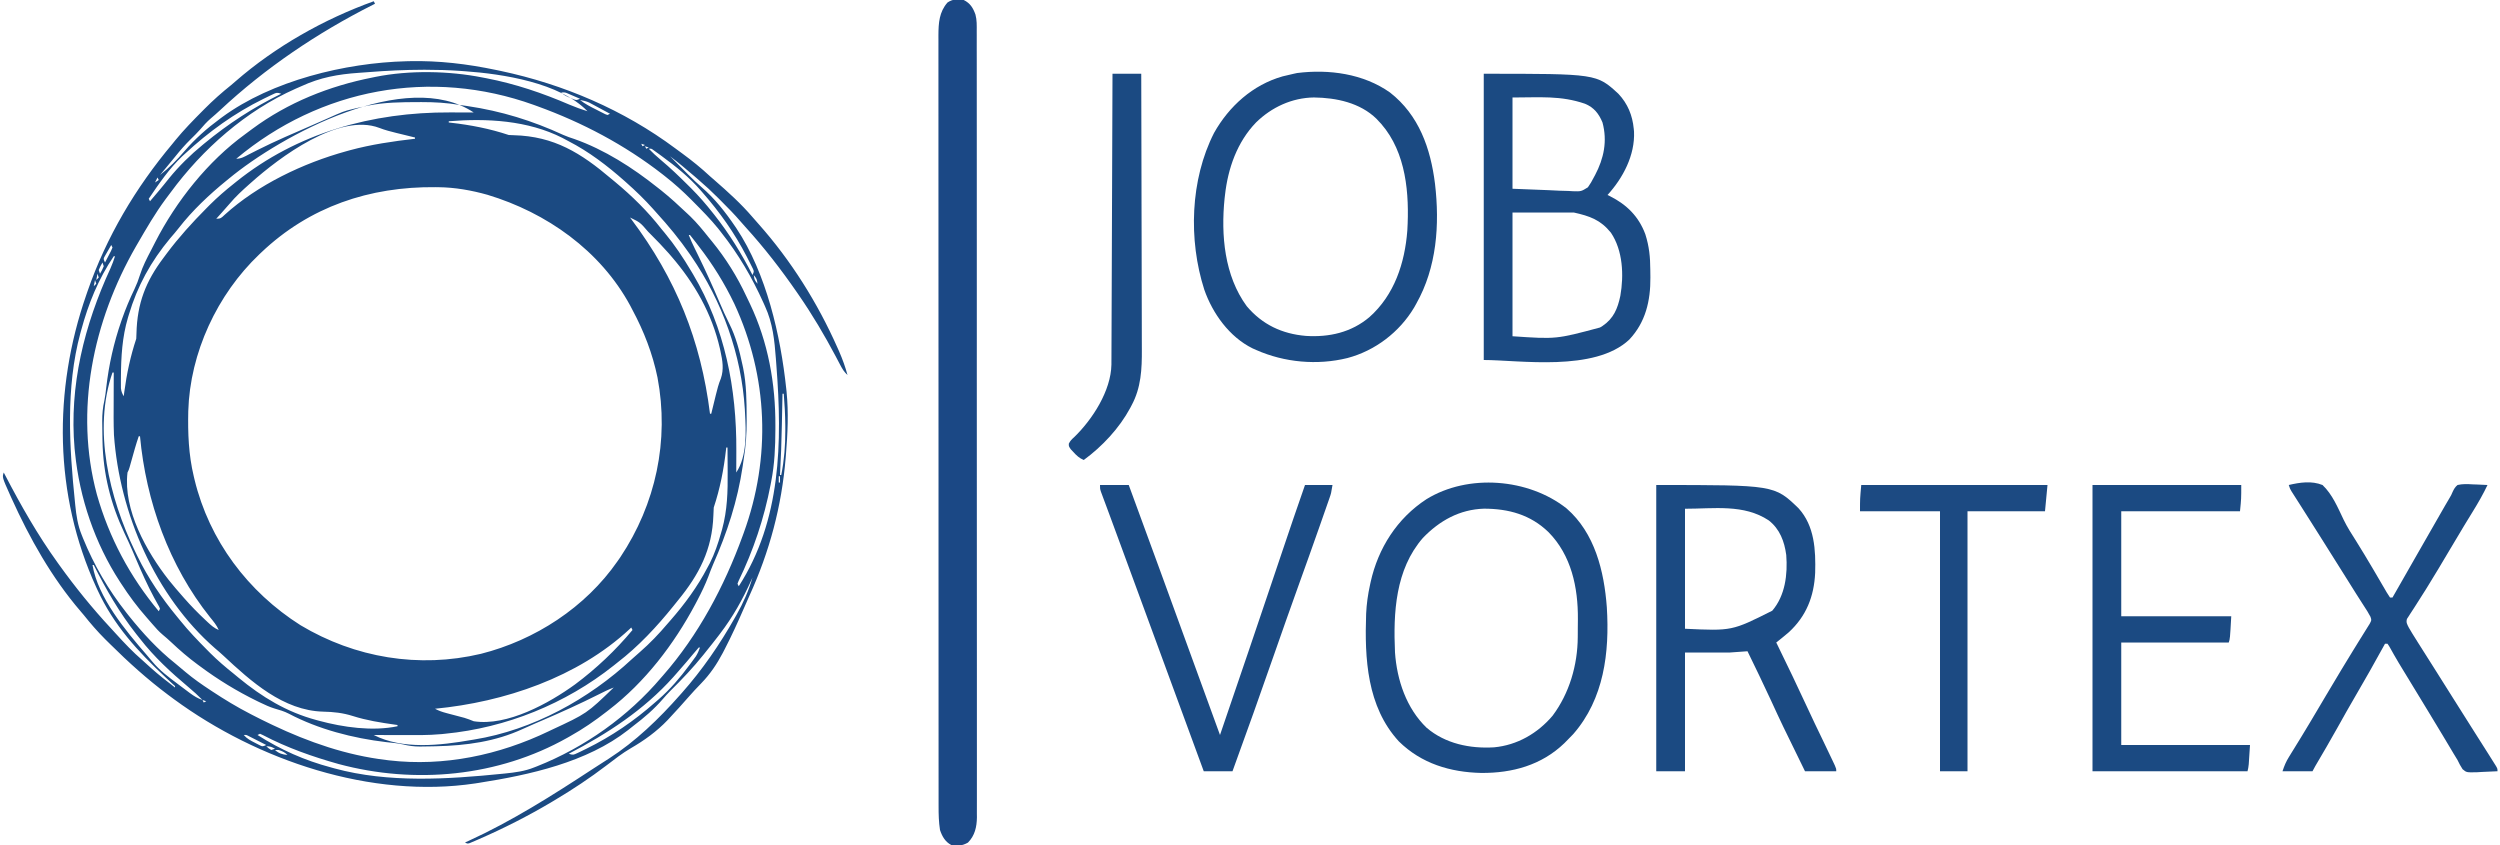 <?xml version="1.0" encoding="UTF-8"?>
<svg version="1.1" xmlns="http://www.w3.org/2000/svg" width="2000" height="676">
<path d="M0 0 C0.33 0.66 0.66 1.32 1 2 C0.374 2.315 -0.253 2.631 -0.898 2.955 C-45.297 25.406 -86.656 53.286 -123.059 87.281 C-125.445 89.503 -127.888 91.641 -130.375 93.75 C-133.583 96.525 -136.291 99.543 -139.027 102.777 C-141.366 105.412 -143.856 107.85 -146.375 110.312 C-150.816 114.681 -154.835 119.271 -158.719 124.141 C-161.289 127.362 -163.919 130.527 -166.562 133.688 C-167.418 134.712 -168.273 135.737 -169.129 136.762 C-169.746 137.5 -170.364 138.239 -171 139 C-163.828 133.459 -157.388 126.884 -151.5 120 C-142.951 110.077 -133.527 101.738 -123 94 C-122.434 93.579 -121.867 93.157 -121.284 92.723 C-81.47 63.466 -22.794 49.239 26 48 C26.77 47.98 27.54 47.959 28.333 47.938 C52.058 47.395 74.798 50.138 98 55 C99.217 55.254 100.433 55.508 101.687 55.77 C151.904 66.444 199.949 86.952 241.25 117.699 C243.179 119.133 245.119 120.551 247.059 121.969 C254.746 127.623 262.015 133.485 269 140 C270.287 141.13 271.578 142.256 272.875 143.375 C283.406 152.566 293.858 161.978 302.953 172.617 C304.549 174.475 306.164 176.308 307.797 178.133 C333.839 207.423 354.974 241.155 370.875 276.938 C371.34 277.98 371.805 279.023 372.284 280.097 C374.989 286.296 377.237 292.469 379 299 C376.258 296.563 374.759 293.962 373.066 290.723 C372.506 289.662 371.946 288.6 371.368 287.507 C370.772 286.37 370.176 285.234 369.562 284.062 C360.592 267.143 350.889 250.759 340 235 C339.542 234.334 339.083 233.669 338.611 232.983 C325.906 214.594 312.332 197.031 297.266 180.512 C296.005 179.114 294.752 177.711 293.527 176.282 C288.624 170.574 283.394 165.245 278.062 159.938 C277.207 159.078 276.352 158.219 275.471 157.334 C270.476 152.347 265.373 147.575 260 143 C258.824 141.98 257.648 140.959 256.473 139.938 C250.111 134.448 243.721 129.05 237 124 C237.664 124.663 238.328 125.325 239.012 126.008 C241.25 128.246 243.48 130.493 245.707 132.742 C247.075 134.12 248.444 135.497 249.812 136.875 C250.486 137.557 251.16 138.239 251.854 138.941 C255.191 142.295 258.566 145.541 262.148 148.633 C272.652 157.699 281.24 168.548 289 180 C289.589 180.869 289.589 180.869 290.19 181.755 C314.15 217.766 325.489 267.408 330 310 C330.08 310.749 330.161 311.498 330.244 312.269 C331.93 329.004 331.135 345.964 329.75 362.688 C329.683 363.509 329.617 364.331 329.548 365.177 C326.362 404.008 316.638 440.317 300.466 475.755 C298.964 479.081 297.502 482.422 296.051 485.77 C291.218 496.887 286.217 507.866 280.625 518.625 C280.149 519.542 279.674 520.46 279.184 521.405 C274.419 530.404 269.156 538.244 262.062 545.562 C260.817 546.872 259.572 548.181 258.328 549.492 C257.745 550.104 257.162 550.716 256.561 551.347 C254.762 553.253 253.023 555.202 251.312 557.188 C246.667 562.573 241.845 567.795 237 573 C236.343 573.713 235.685 574.426 235.008 575.16 C226.417 584.138 216.467 591.337 205.741 597.524 C198.774 601.601 192.489 606.509 186.089 611.409 C172.895 621.46 159.25 630.517 145 639 C144.167 639.499 143.333 639.997 142.475 640.511 C123.623 651.726 103.993 661.698 83.875 670.438 C82.998 670.821 82.122 671.205 81.219 671.6 C80.024 672.106 80.024 672.106 78.805 672.621 C78.114 672.914 77.422 673.207 76.71 673.51 C75 674 75 674 73 673 C74.294 672.416 74.294 672.416 75.613 671.82 C110.352 655.977 143.091 635.214 174.98 614.316 C177.157 612.898 179.343 611.494 181.531 610.094 C182.289 609.608 183.047 609.121 183.828 608.62 C185.257 607.704 186.687 606.79 188.119 605.878 C209.387 592.201 228.339 573.907 245 555 C245.488 554.452 245.975 553.903 246.478 553.338 C262.928 534.792 276.811 514.558 289 493 C289.407 492.285 289.813 491.57 290.232 490.834 C295.697 481.156 299.903 471.693 303 461 C302.71 461.653 302.42 462.305 302.121 462.978 C295.136 478.515 287.344 492.465 277 506 C276.49 506.671 275.98 507.343 275.455 508.034 C272.369 512.078 269.203 516.049 266 520 C265.255 520.938 264.51 521.877 263.742 522.844 C255.54 533.075 246.564 542.524 237.238 551.73 C235.196 553.801 233.271 555.921 231.375 558.125 C224.231 566.39 216.34 573.136 207.665 579.723 C206.246 580.812 204.85 581.932 203.461 583.059 C170.517 608.866 124.751 618.901 84.312 625.25 C83.274 625.413 82.236 625.577 81.167 625.745 C-2.023 638.231 -92.835 607.467 -159.738 558.426 C-160.827 557.619 -161.914 556.81 -163 556 C-163.543 555.596 -164.086 555.191 -164.646 554.775 C-181.054 542.502 -196.183 528.878 -210.723 514.453 C-212.144 513.043 -213.57 511.637 -214.996 510.231 C-221.103 504.132 -226.623 497.745 -232 491 C-232.863 489.973 -233.732 488.949 -234.609 487.934 C-257.713 460.993 -275.238 429.721 -289.812 397.5 C-290.372 396.263 -290.372 396.263 -290.944 395 C-297.277 380.832 -297.277 380.832 -296 377 C-295.599 377.773 -295.198 378.545 -294.785 379.341 C-282.234 403.437 -268.885 426.907 -253 449 C-252.554 449.624 -252.107 450.247 -251.647 450.89 C-238.915 468.623 -225.247 485.498 -210.393 501.494 C-208.957 503.046 -207.532 504.608 -206.109 506.172 C-199.42 513.526 -192.687 520.643 -185.145 527.133 C-182.849 529.132 -180.615 531.189 -178.375 533.25 C-172.19 538.845 -165.601 543.911 -159 549 C-158.883 547.812 -158.883 547.812 -160.291 546.688 C-160.895 546.131 -161.499 545.574 -162.121 545 C-162.801 544.369 -163.481 543.738 -164.181 543.087 C-165.298 542.054 -165.298 542.054 -166.438 541 C-188.989 519.906 -207.971 499.221 -221 471 C-221.323 470.304 -221.646 469.607 -221.979 468.89 C-255.903 394.781 -256.469 311.23 -230 235 C-229.664 234.02 -229.328 233.041 -228.982 232.031 C-213.887 188.492 -190.561 149.221 -161 114 C-160.215 113.029 -159.43 112.059 -158.621 111.059 C-151.863 102.817 -144.45 95.235 -136.938 87.688 C-136.431 87.176 -135.924 86.664 -135.402 86.137 C-128.604 79.284 -121.554 73.028 -114 67 C-112.898 66.065 -111.802 65.124 -110.715 64.172 C-78.733 36.283 -39.832 14.319 0 0 Z M-4.11 56.697 C-6.698 56.899 -9.288 57.086 -11.878 57.26 C-28.601 58.39 -42.761 60.973 -58 68 C-59.489 68.652 -60.978 69.301 -62.469 69.949 C-102.266 87.616 -136.916 118.133 -162.542 153.02 C-163.849 154.795 -165.175 156.553 -166.508 158.309 C-174.901 169.625 -181.935 181.827 -189 194 C-189.631 195.085 -189.631 195.085 -190.274 196.192 C-224.645 256.006 -239.602 327.35 -221.489 394.639 C-211.674 429.192 -195.028 460.434 -172 488 C-171.67 487.34 -171.34 486.68 -171 486 C-171.691 484.221 -171.691 484.221 -172.852 482.266 C-173.5 481.086 -173.5 481.086 -174.162 479.884 C-174.886 478.58 -174.886 478.58 -175.625 477.25 C-181.067 467.177 -185.674 456.841 -190.145 446.316 C-190.692 445.031 -191.238 443.746 -191.785 442.461 C-192.054 441.83 -192.322 441.198 -192.599 440.548 C-194.794 435.416 -197.138 430.364 -199.521 425.318 C-210.521 401.977 -216.526 377.91 -217 352 C-217.02 351.028 -217.041 350.056 -217.062 349.055 C-217.122 345.745 -217.16 342.436 -217.188 339.125 C-217.201 338.078 -217.214 337.032 -217.228 335.953 C-217.233 330.246 -216.772 325.032 -215.519 319.466 C-214.794 316.02 -214.416 312.557 -214.012 309.061 C-211.917 290.927 -207.999 273.246 -202 256 C-201.772 255.343 -201.544 254.687 -201.309 254.01 C-198.456 245.902 -195.199 238.1 -191.463 230.361 C-189.696 226.653 -188.265 222.988 -187.062 219.062 C-184.841 212.022 -181.516 205.638 -178.103 199.116 C-176.997 196.994 -175.913 194.862 -174.832 192.727 C-158.084 159.97 -132.651 127.917 -102.776 106.289 C-100.879 104.912 -99.007 103.503 -97.133 102.094 C-68.683 81.027 -35.572 67.809 -1 61 C0.202 60.75 0.202 60.75 1.429 60.495 C28.406 55.076 60.07 55.654 87 61 C88.044 61.199 89.088 61.397 90.164 61.602 C113.385 66.102 135.026 73.457 156.715 82.801 C161.408 84.803 166.137 86.459 171 88 C148.857 65.101 103.136 58.13 73 56 C71.818 55.914 70.637 55.828 69.419 55.739 C60.11 55.09 50.835 54.806 41.5 54.812 C40.801 54.813 40.101 54.813 39.38 54.813 C24.836 54.839 10.391 55.549 -4.11 56.697 Z M-110 126 C-106.032 126 -103.31 124.291 -99.875 122.5 C-98.404 121.751 -96.933 121.004 -95.461 120.258 C-94.71 119.877 -93.96 119.495 -93.187 119.103 C-78.414 111.654 -63.165 105.186 -47.991 98.609 C-44.573 97.127 -41.163 95.629 -37.763 94.105 C-24.156 88.024 -24.156 88.024 -16.875 86.25 C-16.082 86.054 -15.29 85.859 -14.473 85.657 C-11.988 85.07 -9.499 84.525 -7 84 C-6.226 83.835 -5.453 83.67 -4.656 83.5 C8.634 80.826 21.998 80.715 35.5 80.688 C36.36 80.684 37.219 80.68 38.105 80.676 C48.595 80.653 58.634 81.23 69 83 C71.008 83.291 73.018 83.578 75.027 83.859 C101.987 87.847 126.819 95.509 151.583 106.926 C154.48 108.214 157.418 109.225 160.438 110.188 C184.558 118.682 207.094 133.137 227 149 C227.978 149.767 228.957 150.534 229.965 151.324 C237.305 157.19 244.185 163.539 251 170 C251.754 170.712 252.508 171.423 253.285 172.156 C258.674 177.385 263.329 183.131 268 189 C268.864 190.05 269.728 191.1 270.594 192.148 C281.569 205.586 290.747 220.268 298.064 235.998 C299.017 238.036 300 240.058 300.984 242.082 C315.544 272.687 321.451 305.961 321.312 339.625 C321.31 341.009 321.31 341.009 321.307 342.421 C321.26 356.477 320.704 370.17 318 384 C317.823 384.937 317.646 385.874 317.464 386.84 C312.329 413.549 303.715 439.4 291.805 463.871 C291.539 464.573 291.274 465.276 291 466 C291.33 466.66 291.66 467.32 292 468 C325.958 415.341 326.814 352.61 322.155 292.028 C322.001 290.017 321.854 288.004 321.708 285.992 C320.587 271.182 319.237 257.562 313 244 C312.58 243.062 312.161 242.125 311.729 241.159 C302.578 220.85 291.815 202.457 278 185 C277.21 183.984 276.42 182.968 275.605 181.922 C269.384 174.243 262.46 167.253 255.5 160.25 C255.015 159.76 254.531 159.27 254.031 158.765 C247.371 152.049 240.446 145.838 233 140 C232.311 139.457 231.621 138.913 230.911 138.354 C200.815 114.906 166.822 96.976 131 84 C129.533 83.466 129.533 83.466 128.036 82.922 C45.405 53.231 -42.751 69.744 -110 126 Z M-80.852 74.52 C-81.612 74.877 -82.372 75.234 -83.155 75.603 C-84.378 76.202 -84.378 76.202 -85.625 76.812 C-86.472 77.223 -87.32 77.633 -88.193 78.055 C-111.378 89.458 -132.095 104.426 -151 122 C-151.715 122.65 -152.431 123.299 -153.168 123.969 C-163.598 133.848 -171.979 146.13 -180 158 C-179.67 158.66 -179.34 159.32 -179 160 C-177.353 158.064 -175.707 156.126 -174.062 154.188 C-173.559 153.595 -173.055 153.003 -172.536 152.392 C-169.519 148.832 -166.583 145.223 -163.688 141.562 C-155.812 131.887 -146.653 122.902 -137 115 C-136.25 114.379 -136.25 114.379 -135.484 113.746 C-116.416 98.006 -96.232 84.893 -74 74 C-77.426 72.858 -77.758 73.053 -80.852 74.52 Z M150 73 C152.235 75.235 154.024 76.002 156.938 77.188 C157.813 77.552 158.688 77.917 159.59 78.293 C162.109 79.281 162.109 79.281 165 78 C163.065 77.16 161.127 76.328 159.188 75.5 C158.109 75.036 157.03 74.572 155.918 74.094 C153.051 72.825 153.051 72.825 150 73 Z M165 79 C169.101 82.208 173.485 84.426 178.125 86.75 C178.949 87.174 179.772 87.598 180.621 88.035 C181.409 88.431 182.196 88.827 183.008 89.234 C183.726 89.598 184.444 89.961 185.184 90.335 C185.783 90.554 186.383 90.774 187 91 C187.66 90.67 188.32 90.34 189 90 C185.943 88.344 182.879 86.702 179.812 85.062 C178.948 84.594 178.084 84.125 177.193 83.643 C175.932 82.971 175.932 82.971 174.645 82.285 C173.875 81.871 173.105 81.458 172.312 81.031 C169.878 79.946 167.624 79.424 165 79 Z M-116 142 C-116.541 142.439 -117.082 142.878 -117.639 143.331 C-131.556 154.65 -145.029 167.312 -156.051 181.496 C-158.194 184.249 -160.467 186.862 -162.75 189.5 C-178.338 208.22 -189.089 227.714 -196 251 C-196.217 251.718 -196.433 252.437 -196.657 253.177 C-201.243 268.679 -202.152 284.408 -202.25 300.5 C-202.259 301.581 -202.269 302.662 -202.278 303.775 C-202.274 304.788 -202.27 305.8 -202.266 306.844 C-202.263 307.743 -202.261 308.642 -202.259 309.568 C-201.985 312.14 -201.299 313.784 -200 316 C-199.853 314.823 -199.706 313.646 -199.555 312.434 C-197.635 298.021 -194.604 283.812 -190 270 C-189.899 268.561 -189.845 267.118 -189.824 265.676 C-189.242 241.718 -182.491 224.149 -168 205 C-167.198 203.92 -166.395 202.839 -165.594 201.758 C-155.937 188.852 -145.234 177.05 -133.875 165.625 C-132.969 164.71 -132.063 163.795 -131.13 162.852 C-125.061 156.811 -118.718 151.306 -112 146 C-111.352 145.477 -110.705 144.954 -110.038 144.416 C-61.207 105.189 -0.954 88.644 60.875 88.938 C62.738 88.943 64.602 88.947 66.465 88.951 C70.977 88.962 75.488 88.979 80 89 C26.015 53.01 -73.933 107.13 -116 142 Z M60 96 C60 96.33 60 96.66 60 97 C60.819 97.089 60.819 97.089 61.655 97.18 C77.466 98.965 92.878 101.959 108 107 C109.354 107.101 110.712 107.154 112.07 107.176 C144.316 108.005 165.792 121.427 190 142 C191.059 142.874 192.119 143.748 193.18 144.621 C206.68 155.838 219.22 168.135 230 182 C230.924 183.115 231.851 184.227 232.781 185.336 C240.817 194.992 247.586 205.208 254 216 C254.468 216.779 254.936 217.559 255.418 218.362 C281.027 261.43 290.32 309.991 290.062 359.5 C290.057 361.21 290.053 362.919 290.049 364.629 C290.038 368.753 290.021 372.876 290 377 C298.83 363.754 297.817 344.181 297 329 C296.955 328.146 296.909 327.292 296.862 326.412 C294.177 282.732 278.753 239.988 254 204 C253.599 203.417 253.199 202.833 252.786 202.232 C244.649 190.452 235.659 179.568 226 169 C225.157 168.053 224.314 167.105 223.445 166.129 C216.717 158.599 209.559 151.692 202 145 C201.493 144.548 200.986 144.096 200.463 143.63 C186.764 131.496 172.077 120.294 155.77 111.911 C154.167 111.086 152.58 110.228 150.996 109.367 C123.252 95.255 90.433 93.512 60 96 Z M-98 145 C-98.53 145.468 -99.06 145.937 -99.606 146.419 C-105.139 151.322 -110.502 156.27 -115.266 161.941 C-117.433 164.514 -119.683 167.004 -121.938 169.5 C-122.71 170.356 -123.482 171.212 -124.277 172.094 C-124.846 172.723 -125.414 173.352 -126 174 C-122.345 174 -121.923 173.32 -119.332 170.891 C-92.74 146.766 -56.412 129.481 -22 120 C-21.083 119.746 -20.167 119.492 -19.222 119.231 C-1.987 114.56 15.299 112.042 33 110 C33 109.67 33 109.34 33 109 C32.315 108.834 31.63 108.668 30.924 108.497 C27.781 107.732 24.641 106.96 21.5 106.188 C20.422 105.926 19.345 105.665 18.234 105.396 C13.558 104.242 8.98 103.082 4.488 101.328 C-27.921 88.989 -75.668 125.098 -98 145 Z M214 114 C214.33 114.66 214.66 115.32 215 116 C215.66 115.67 216.32 115.34 217 115 C216.01 114.67 215.02 114.34 214 114 Z M217 116 C217.33 116.66 217.66 117.32 218 118 C218.66 117.67 219.32 117.34 220 117 C219.01 116.67 218.02 116.34 217 116 Z M220 118 C223.085 121.177 226.252 124.102 229.656 126.944 C237.249 133.309 244.359 140.135 251.375 147.125 C252.29 148.03 253.204 148.936 254.146 149.869 C260.188 155.937 265.702 162.275 271 169 C271.534 169.669 272.067 170.338 272.617 171.027 C284.376 185.902 294.386 202.117 303 219 C304.275 216.179 304.275 216.179 303.354 214.077 C302.994 213.357 302.633 212.637 302.262 211.895 C301.859 211.084 301.456 210.273 301.041 209.438 C300.594 208.572 300.148 207.705 299.688 206.812 C299.232 205.918 298.776 205.023 298.307 204.101 C288.715 185.555 276.781 168.649 263 153 C262.55 152.482 262.1 151.963 261.637 151.429 C252.341 140.744 241.781 132.197 230.375 123.875 C229.58 123.294 228.785 122.712 227.967 122.114 C226.85 121.311 226.85 121.311 225.711 120.492 C225.044 120.011 224.376 119.53 223.689 119.035 C222.046 117.826 222.046 117.826 220 118 Z M-173 141 C-173.66 142.32 -174.32 143.64 -175 145 C-174.01 144.34 -173.02 143.68 -172 143 C-172.33 142.34 -172.66 141.68 -173 141 Z M-90 201 C-90.505 201.478 -91.011 201.956 -91.531 202.449 C-125.274 234.579 -147.002 281.172 -148.383 327.91 C-148.778 345.567 -148.129 362.752 -144 380 C-143.791 380.89 -143.582 381.78 -143.367 382.697 C-131.57 431.378 -100.683 472.516 -58.562 499.188 C-14.966 525.281 36.186 533.826 85.77 522.05 C129.069 511.102 169.361 484.921 195 448 C195.731 446.952 196.462 445.904 197.215 444.824 C225.619 402.343 236.561 351.406 227 301 C223.095 282.008 216.149 264.049 207 247 C206.397 245.842 205.793 244.685 205.172 243.492 C181.272 199.407 138.276 169.113 90.994 154.841 C78.236 151.256 65.013 148.903 51.75 148.762 C50.599 148.747 50.599 148.747 49.425 148.732 C-3.335 148.198 -51.364 164.284 -90 201 Z M-181 160 C-181 163 -181 163 -181 163 Z M-184 164 C-183 166 -183 166 -183 166 Z M-186 167 C-185 169 -185 169 -185 169 Z M205 173 C205.36 173.478 205.72 173.956 206.091 174.449 C241.684 221.813 261.681 271.19 269 330 C269.33 330 269.66 330 270 330 C270.166 329.315 270.332 328.63 270.503 327.924 C271.268 324.781 272.04 321.641 272.812 318.5 C273.074 317.422 273.335 316.345 273.604 315.234 C274.742 310.626 275.852 306.161 277.699 301.781 C280.198 294.517 279.043 287.556 277.438 280.188 C277.26 279.373 277.083 278.559 276.901 277.721 C270.516 249.833 256.627 225.528 238 204 C237.33 203.219 236.659 202.438 235.969 201.633 C231.296 196.315 226.366 191.266 221.375 186.25 C220.754 185.624 220.132 184.998 219.492 184.353 C213.097 176.907 213.097 176.907 205 173 Z M252 187 C253.424 190.693 255.047 194.229 256.801 197.777 C257.639 199.485 257.639 199.485 258.494 201.228 C258.79 201.831 259.086 202.435 259.391 203.057 C265.45 215.425 271.121 227.918 276.509 240.592 C279.008 246.461 281.563 252.263 284.441 257.957 C289.734 268.479 292.576 279.509 295 291 C295.179 291.84 295.359 292.68 295.543 293.545 C298.171 306.601 298.279 319.735 298.312 333 C298.318 334.254 298.318 334.254 298.324 335.534 C298.348 345.88 297.736 355.775 296 366 C295.709 368.008 295.423 370.018 295.141 372.027 C291.036 399.781 282.722 425.108 271.392 450.743 C270.067 453.844 268.878 456.965 267.711 460.129 C265.196 466.699 262.214 472.905 258.938 479.125 C258.088 480.743 258.088 480.743 257.221 482.395 C240.211 514.37 216.925 544.872 188 567 C187.117 567.69 187.117 567.69 186.216 568.393 C176.873 575.687 167.349 582.222 157 588 C155.944 588.599 155.944 588.599 154.866 589.21 C99.499 620.393 33.098 626.628 -28 610.25 C-48.725 604.446 -69.445 597.183 -88.527 587.145 C-89.751 586.578 -89.751 586.578 -91 586 C-91.66 586.33 -92.32 586.66 -93 587 C-74.383 598.839 -55.332 607.331 -34 613 C-33.129 613.241 -32.257 613.482 -31.359 613.73 C11.676 625.475 59.089 622.434 103 618 C103.723 617.928 104.447 617.856 105.192 617.782 C113.198 616.963 120.811 615.973 128.312 612.938 C129.098 612.632 129.884 612.327 130.694 612.012 C168.642 596.965 203.547 572.23 230 541 C230.715 540.185 230.715 540.185 231.444 539.354 C259.691 507.16 280.423 468.061 295 428 C295.318 427.135 295.636 426.27 295.964 425.378 C317.957 364.902 315.547 300.449 288.47 242.031 C280.621 225.625 271.135 210.36 260 196 C259.273 195.038 258.546 194.077 257.797 193.086 C255.459 189.994 255.459 189.994 253 187 C252.67 187 252.34 187 252 187 Z M-207 189 C-206 191 -206 191 -206 191 Z M-208 191 C-207 193 -207 193 -207 193 Z M-209 193 C-208 195 -208 195 -208 195 Z M-210 195 C-211.033 196.764 -212.051 198.536 -213.062 200.312 C-213.631 201.299 -214.199 202.285 -214.785 203.301 C-216.372 206.013 -216.372 206.013 -215 209 C-213.97 207.047 -212.951 205.087 -211.938 203.125 C-211.369 202.034 -210.801 200.944 -210.215 199.82 C-209.613 198.424 -209.613 198.424 -209 197 C-209.33 196.34 -209.66 195.68 -210 195 Z M-206 200 C-205 202 -205 202 -205 202 Z M-207 202 C-206 204 -206 204 -206 204 Z M-208 204 C-220.295 222.194 -228.296 241.92 -234 263 C-234.366 264.324 -234.366 264.324 -234.739 265.674 C-246.483 309.05 -243.575 356.745 -239 401 C-238.93 401.709 -238.86 402.418 -238.788 403.148 C-237.949 411.516 -236.785 419.311 -233.562 427.125 C-233.216 427.995 -232.87 428.865 -232.513 429.761 C-223.757 451.221 -212.324 470.805 -198 489 C-197.295 489.898 -196.59 490.797 -195.863 491.723 C-184.889 505.415 -172.738 518.674 -158.988 529.595 C-156.101 531.919 -153.286 534.311 -150.469 536.719 C-144.25 541.949 -137.663 546.537 -130.875 551 C-129.997 551.582 -129.997 551.582 -129.1 552.175 C-119.336 558.633 -109.412 564.638 -99 570 C-98.346 570.341 -97.692 570.683 -97.018 571.035 C-92.387 573.445 -87.712 575.752 -83 578 C-82.272 578.349 -81.544 578.698 -80.793 579.057 C-52.062 592.703 -21.697 603.243 10 607 C11.073 607.138 11.073 607.138 12.168 607.279 C56.185 612.407 100.322 603.076 140 584 C140.691 583.668 141.383 583.336 142.095 582.994 C170.489 569.79 170.489 569.79 192 549 C187.771 550.598 183.774 552.577 179.75 554.625 C165.037 562.025 150.086 568.776 134.956 575.274 C133.662 575.83 132.368 576.386 131.074 576.941 C130.449 577.21 129.823 577.479 129.178 577.756 C125.815 579.204 122.47 580.682 119.145 582.215 C97.188 592.328 73.984 595.449 50 596 C49.117 596.022 48.233 596.044 47.323 596.066 C44.653 596.124 41.983 596.161 39.312 596.188 C38.511 596.201 37.71 596.214 36.885 596.227 C32.153 596.234 27.959 595.644 23.369 594.519 C18.905 593.541 14.351 593.182 9.812 592.688 C-16.665 589.558 -44.242 582.447 -67.957 569.945 C-71.691 568.026 -75.481 566.913 -79.509 565.769 C-83.449 564.553 -87.105 562.853 -90.812 561.062 C-91.618 560.676 -92.424 560.289 -93.253 559.89 C-109.431 551.982 -124.562 542.743 -139 532 C-139.881 531.355 -139.881 531.355 -140.779 530.696 C-148.349 525.143 -155.303 519.126 -162.125 512.688 C-164.329 510.627 -166.546 508.663 -168.875 506.75 C-171.868 504.216 -174.401 501.428 -176.934 498.438 C-178.508 496.58 -180.102 494.754 -181.723 492.938 C-189.25 484.433 -195.829 475.529 -202 466 C-202.382 465.417 -202.764 464.835 -203.158 464.234 C-223.148 433.492 -235.373 397.442 -239 361 C-239.111 359.928 -239.222 358.855 -239.336 357.75 C-243.725 307.453 -231.523 259.063 -210.594 213.609 C-209.194 210.438 -208.027 207.307 -207 204 C-207.33 204 -207.66 204 -208 204 Z M-217 209 C-218.625 211.833 -218.625 211.833 -220 215 C-219.67 215.99 -219.34 216.98 -219 218 C-217.375 215.167 -217.375 215.167 -216 212 C-216.33 211.01 -216.66 210.02 -217 209 Z M-221 218 C-221.33 219.65 -221.66 221.3 -222 223 C-221.34 222.34 -220.68 221.68 -220 221 C-220.33 220.01 -220.66 219.02 -221 218 Z M304 219 C304.575 222.931 304.575 222.931 307 226 C306.425 222.069 306.425 222.069 304 219 Z M-223 223 C-223.33 224.65 -223.66 226.3 -224 228 C-223.34 227.34 -222.68 226.68 -222 226 C-222.33 225.01 -222.66 224.02 -223 223 Z M307 226 C308 228 308 228 308 228 Z M-225 228 C-224 231 -224 231 -224 231 Z M308 228 C309 230 309 230 309 230 Z M-226 231 C-225 234 -225 234 -225 234 Z M-227 234 C-226 236 -226 236 -226 236 Z M-228 237 C-227 239 -227 239 -227 239 Z M-229 240 C-228 242 -228 242 -228 242 Z M-208 294 C-207 296 -207 296 -207 296 Z M-209 297 C-224.913 342.869 -211.521 397.259 -191.135 439.663 C-190.761 440.434 -190.386 441.205 -190 442 C-189.652 442.721 -189.305 443.442 -188.947 444.185 C-180.513 461.464 -169.584 477.598 -157.33 492.394 C-156.448 493.459 -155.571 494.53 -154.701 495.606 C-148.077 503.795 -140.858 511.342 -133.438 518.812 C-132.575 519.684 -131.713 520.555 -130.825 521.453 C-124.858 527.392 -118.581 532.758 -112 538 C-110.757 539.025 -109.516 540.052 -108.277 541.082 C-89.375 556.624 -69.739 568.619 -46 575 C-45.325 575.185 -44.65 575.371 -43.955 575.562 C-24.388 580.852 -1.023 584.192 19 580 C19 579.67 19 579.34 19 579 C18.353 578.91 17.705 578.82 17.038 578.728 C5.536 577.099 -5.663 575.342 -16.75 571.812 C-24.765 569.289 -32.087 568.498 -40.462 568.318 C-72.331 567.481 -98.226 544.155 -120.406 523.406 C-122.559 521.409 -124.749 519.507 -127 517.625 C-174.822 475.917 -203.431 409.472 -207.832 346.974 C-208.223 337.718 -208.1 328.449 -208.062 319.188 C-208.057 317.031 -208.053 314.874 -208.049 312.717 C-208.038 307.478 -208.021 302.239 -208 297 C-208.33 297 -208.66 297 -209 297 Z M326 304 C327 307 327 307 327 307 Z M327 314 C326.975 315.258 326.95 316.517 326.924 317.813 C326.828 322.585 326.729 327.356 326.628 332.127 C326.585 334.173 326.543 336.219 326.503 338.265 C326.232 351.86 325.763 365.424 325 379 C325.33 379 325.66 379 326 379 C328.39 367.038 329.293 355.314 329.25 343.125 C329.247 341.844 329.244 340.562 329.24 339.242 C329.158 330.79 328.699 322.422 328 314 C327.67 314 327.34 314 327 314 Z M-188 348 C-190.246 354.467 -192.028 361.064 -193.877 367.652 C-194.135 368.566 -194.394 369.48 -194.66 370.422 C-194.894 371.253 -195.127 372.084 -195.367 372.94 C-196 375 -196 375 -197 377 C-200.547 406.847 -181.781 440.35 -164 463 C-160.452 467.438 -156.759 471.74 -153 476 C-152.341 476.754 -152.341 476.754 -151.669 477.522 C-146.245 483.702 -140.56 489.506 -134.562 495.125 C-133.971 495.682 -133.38 496.239 -132.77 496.812 C-130.008 499.358 -127.542 501.59 -124 503 C-125.669 499.105 -128.281 496.061 -130.938 492.812 C-163.785 451.714 -182.172 400.028 -187 348 C-187.33 348 -187.66 348 -188 348 Z M282 357 C281.911 357.819 281.911 357.819 281.82 358.655 C280.035 374.466 277.041 389.878 272 405 C271.888 407.085 271.781 409.171 271.71 411.258 C270.778 438.593 260.333 458.637 243.296 479.416 C242.083 480.899 240.886 482.396 239.691 483.895 C226.523 500.302 211.707 516.16 195 529 C193.532 530.176 193.532 530.176 192.035 531.375 C153.52 562.032 105.978 581.268 57 586 C56.104 586.095 55.209 586.19 54.286 586.288 C43.273 587.314 32.235 587.11 21.188 587.062 C19.127 587.057 17.066 587.053 15.006 587.049 C10.004 587.038 5.002 587.021 0 587 C23.032 598.856 53.387 595.314 78 591 C79.153 590.815 79.153 590.815 80.33 590.626 C127.277 583.009 171.959 558.386 206.555 526.262 C208.665 524.31 210.812 522.427 213 520.562 C220.935 513.654 228.208 506.025 235 498 C235.797 497.092 236.593 496.185 237.414 495.25 C248.763 482.237 259.014 468.334 267 453 C267.888 451.356 267.888 451.356 268.793 449.68 C272.748 441.874 275.413 433.912 277.812 425.5 C278.103 424.492 278.393 423.484 278.692 422.446 C282.862 407.133 283.271 392.303 283.125 376.562 C283.115 374.656 283.106 372.749 283.098 370.842 C283.076 366.228 283.042 361.614 283 357 C282.67 357 282.34 357 282 357 Z M289 378 C290 381 290 381 290 381 Z M324 380 C324 381.65 324 383.3 324 385 C324.33 385 324.66 385 325 385 C325 383.35 325 381.7 325 380 C324.67 380 324.34 380 324 380 Z M323 387 C324 389 324 389 324 389 Z M310 439 C311 441 311 441 311 441 Z M-229 442 C-228 444 -228 444 -228 444 Z M309 442 C310 444 310 444 310 444 Z M308 445 C309 447 309 447 309 447 Z M-227 447 C-226 449 -226 449 -226 449 Z M307 448 C308 450 308 450 308 450 Z M-226 449 C-225 451 -225 451 -225 451 Z M-225 451 C-220.624 477.117 -198.449 503.599 -181.504 523.113 C-179.988 524.861 -178.49 526.625 -177.027 528.418 C-171.224 535.38 -164.216 540.601 -157 546 C-156.334 546.505 -155.667 547.009 -154.98 547.529 C-152.972 549.048 -150.957 550.557 -148.938 552.062 C-148.319 552.528 -147.7 552.993 -147.062 553.472 C-143.831 555.849 -140.813 557.724 -137 559 C-140.552 555.35 -144.269 552.005 -148.188 548.75 C-162.287 536.904 -175.688 524.584 -187 510 C-188.006 508.734 -189.013 507.469 -190.02 506.203 C-203.592 488.984 -214.155 470.556 -224 451 C-224.33 451 -224.66 451 -225 451 Z M306 451 C307 454 307 454 307 454 Z M305 454 C306 456 306 456 306 456 Z M290 468 C291 470 291 470 291 470 Z M289 470 C290 472 290 472 290 472 Z M288 472 C289 474 289 474 289 474 Z M-171 488 C-170 490 -170 490 -170 490 Z M206 501 C205.339 501.64 205.339 501.64 204.664 502.293 C163.067 540.941 104.482 560.644 49 566 C51.952 567.594 54.786 568.586 58.027 569.438 C58.984 569.693 59.942 569.948 60.928 570.211 C61.921 570.471 62.914 570.732 63.938 571 C65.906 571.518 67.873 572.039 69.84 572.562 C70.71 572.791 71.58 573.019 72.476 573.254 C75.061 574.018 77.5 574.997 80 576 C106.793 580.186 140.32 561.557 161.045 546.535 C177.927 533.967 193.547 519.182 207 503 C206.67 502.34 206.34 501.68 206 501 Z M266 508 C267 510 267 510 267 510 Z M264 511 C265 513 265 513 265 513 Z M262 514 C262 517 262 517 262 517 Z M260 517 C258.258 518.978 256.558 520.973 254.875 523 C253.862 524.207 252.849 525.414 251.836 526.621 C251.344 527.207 250.853 527.794 250.347 528.398 C247.617 531.646 244.826 534.835 242 538 C241.192 538.913 240.384 539.825 239.551 540.766 C216.185 566.897 186.93 585.986 156 602 C159.426 603.142 159.758 602.947 162.852 601.48 C163.612 601.123 164.372 600.766 165.155 600.397 C165.97 599.998 166.785 599.599 167.625 599.188 C168.472 598.777 169.32 598.367 170.193 597.945 C190.173 588.118 208.329 575.732 225 561 C225.882 560.241 226.763 559.481 227.672 558.699 C237.161 550.404 245.006 541.212 252.5 531.125 C253.418 529.894 253.418 529.894 254.354 528.637 C254.928 527.852 255.502 527.067 256.094 526.258 C256.862 525.208 256.862 525.208 257.646 524.137 C259.102 521.839 260.066 519.55 261 517 C260.67 517 260.34 517 260 517 Z M-137 559 C-136.67 559.66 -136.34 560.32 -136 561 C-135.34 560.67 -134.68 560.34 -134 560 C-134.99 559.67 -135.98 559.34 -137 559 Z M-104 587 C-101.426 589.967 -98.483 591.491 -95 593.25 C-93.948 593.791 -92.896 594.333 -91.812 594.891 C-88.988 596.353 -88.988 596.353 -86 595 C-88.623 593.662 -91.248 592.329 -93.875 591 C-94.621 590.618 -95.368 590.237 -96.137 589.844 C-96.852 589.483 -97.568 589.122 -98.305 588.75 C-98.965 588.415 -99.624 588.08 -100.304 587.734 C-101.998 586.868 -101.998 586.868 -104 587 Z M-86 596 C-84.19 597.628 -84.19 597.628 -82 599 C-81.01 598.67 -80.02 598.34 -79 598 C-81.647 596.539 -82.894 596 -86 596 Z M-79 599 C-75.797 601.834 -73.219 602.521 -69 603 C-71.255 600.745 -73.005 600.023 -76 599 C-76.99 599 -77.98 599 -79 599 Z " fill="#1B4A82" transform="translate(299,1)"/>
<path d="M0 0 C5.188 2.618 7.392 6.202 9.359 11.613 C10.553 16.056 10.411 20.506 10.38 25.079 C10.385 26.18 10.39 27.281 10.394 28.414 C10.406 32.11 10.397 35.806 10.388 39.502 C10.392 42.175 10.397 44.849 10.404 47.522 C10.416 53.339 10.418 59.155 10.411 64.972 C10.402 73.621 10.41 82.271 10.422 90.92 C10.441 106.368 10.444 121.816 10.439 137.264 C10.434 150.784 10.435 164.303 10.44 177.823 C10.441 179.635 10.442 181.448 10.443 183.261 C10.444 185.993 10.445 188.725 10.446 191.456 C10.457 216.857 10.462 242.257 10.454 267.657 C10.453 269.093 10.453 269.093 10.453 270.559 C10.45 278.336 10.448 286.113 10.445 293.89 C10.435 324.228 10.443 354.567 10.467 384.905 C10.493 418.985 10.505 453.065 10.498 487.145 C10.498 490.778 10.497 494.411 10.496 498.044 C10.496 498.938 10.496 499.833 10.496 500.754 C10.494 514.265 10.501 527.775 10.515 541.286 C10.53 556.648 10.53 572.01 10.513 587.373 C10.503 595.971 10.504 604.57 10.522 613.169 C10.532 618.912 10.528 624.654 10.512 630.397 C10.504 633.67 10.503 636.942 10.517 640.215 C10.53 643.742 10.518 647.268 10.501 650.795 C10.51 651.809 10.52 652.822 10.53 653.867 C10.452 661.45 8.883 668.504 3.375 674.062 C-1.192 676.684 -4.851 676.906 -10 676 C-14.833 673.479 -17.31 669.069 -19 664 C-19.988 657.675 -20.142 651.507 -20.129 645.114 C-20.131 643.494 -20.131 643.494 -20.134 641.842 C-20.139 638.217 -20.136 634.592 -20.134 630.967 C-20.136 628.345 -20.138 625.722 -20.141 623.1 C-20.146 617.394 -20.147 611.689 -20.146 605.984 C-20.145 597.499 -20.149 589.015 -20.154 580.531 C-20.164 564.497 -20.166 548.462 -20.167 532.427 C-20.168 520.045 -20.17 507.664 -20.173 495.282 C-20.174 491.718 -20.175 488.154 -20.175 484.59 C-20.176 483.704 -20.176 482.818 -20.176 481.905 C-20.182 456.983 -20.186 432.062 -20.186 407.141 C-20.186 406.201 -20.186 405.261 -20.186 404.293 C-20.186 399.531 -20.186 394.769 -20.185 390.007 C-20.185 389.061 -20.185 388.115 -20.185 387.14 C-20.185 385.228 -20.185 383.315 -20.185 381.402 C-20.185 351.641 -20.192 321.88 -20.206 292.119 C-20.221 258.684 -20.23 225.249 -20.229 191.815 C-20.229 188.25 -20.229 184.685 -20.229 181.12 C-20.229 180.242 -20.229 179.364 -20.229 178.46 C-20.229 164.333 -20.235 150.206 -20.244 136.079 C-20.252 121.882 -20.253 107.685 -20.247 93.488 C-20.243 85.055 -20.245 76.621 -20.254 68.187 C-20.26 62.551 -20.259 56.916 -20.252 51.28 C-20.248 48.071 -20.248 44.861 -20.255 41.652 C-20.262 38.189 -20.257 34.726 -20.249 31.264 C-20.254 30.275 -20.259 29.285 -20.264 28.266 C-20.214 18.392 -19.673 9.649 -13 2 C-8.725 -0.85 -5.014 -0.852 0 0 Z " fill="#1B4885" transform="translate(771,0)"/>
<path d="M0 0 C90.298 0 90.298 0 107.75 16.062 C115.169 23.981 118.973 33.272 120 44 C120.071 44.724 120.142 45.449 120.215 46.195 C121.089 65.146 111.413 83.376 99 97 C99.666 97.317 100.333 97.634 101.02 97.961 C114.483 104.777 123.984 114.18 129.277 128.441 C132.35 138.053 133.212 146.81 133.24 156.873 C133.25 158.901 133.281 160.928 133.312 162.955 C133.464 181.556 129.503 198.816 116.418 212.676 C88.688 238.786 28.142 229 0 229 C0 153.43 0 77.86 0 0 Z M23 19 C23 43.09 23 67.18 23 92 C32.426 92.371 41.851 92.743 51.562 93.125 C56.009 93.34 56.009 93.34 60.545 93.559 C62.906 93.629 65.268 93.696 67.629 93.758 C68.845 93.831 70.062 93.903 71.315 93.978 C77.914 94.186 77.914 94.186 83.316 90.846 C85.127 88.3 86.609 85.795 88 83 C88.347 82.368 88.693 81.735 89.05 81.084 C96.134 67.667 98.991 53.842 95 39 C92.05 31.891 88.162 26.969 81 24 C61.446 17.284 44.817 19 23 19 Z M23 111 C23 143.67 23 176.34 23 210 C57.996 212.375 57.996 212.375 93 203 C93.703 202.568 94.405 202.136 95.129 201.691 C103.902 195.729 107.112 187.898 109.27 177.68 C112.188 161.18 111.342 141.453 101.754 127.18 C93.422 116.826 84.714 113.825 72 111 C55.83 111 39.66 111 23 111 Z " fill="#1B4A82" transform="translate(1187,59)"/>
<path d="M0 0 C23.184 18.098 32.478 44.735 36 73 C39.832 105.768 37.44 139.898 21 169 C20.444 169.996 19.889 170.993 19.316 172.02 C7.554 191.736 -11.868 206.553 -34.062 212.438 C-58.124 218.367 -84.406 216.015 -107 206 C-108.493 205.339 -108.493 205.339 -110.016 204.664 C-128.479 195.538 -141.897 176.847 -148.574 157.723 C-161.326 117.956 -159.864 69.821 -140.75 32.312 C-128.735 10.936 -109.709 -6.187 -85.827 -12.927 C-82.898 -13.693 -79.964 -14.38 -77 -15 C-75.666 -15.288 -75.666 -15.288 -74.305 -15.582 C-48.875 -18.798 -21.272 -15.058 0 0 Z M-107.141 23.945 C-122.297 39.619 -129.632 60.69 -132 82 C-132.111 82.936 -132.222 83.872 -132.336 84.836 C-135.303 114.11 -132.494 146.537 -114.625 170.938 C-102.168 185.672 -86.39 193.111 -67.243 194.729 C-48.689 195.905 -30.97 191.956 -16.487 179.722 C3.529 161.959 11.859 136.469 13.859 110.409 C15.569 81.125 13.066 48.248 -7.031 25.098 C-8.006 24.059 -8.006 24.059 -9 23 C-9.567 22.38 -10.134 21.76 -10.719 21.121 C-23.95 8.151 -43.003 4.188 -60.859 3.973 C-78.402 4.197 -94.728 11.778 -107.141 23.945 Z " fill="#1B4A82" transform="translate(1112,74)"/>
<path d="M0 0 C22.735 19.711 30.146 50.365 32.281 79.215 C34.505 115.346 30.011 152.391 5.438 180.562 C3.916 182.165 2.374 183.749 0.812 185.312 C-0.019 186.156 -0.85 186.999 -1.707 187.867 C-19.969 205.461 -43.321 211.837 -68.181 211.666 C-92.965 211.118 -116.054 204.184 -134.117 186.414 C-159.685 158.574 -161.54 120.024 -160.279 84.35 C-159.929 76.541 -158.866 68.939 -157.188 61.312 C-157.027 60.556 -156.866 59.799 -156.7 59.02 C-150.685 31.835 -135.476 7.953 -111.986 -7.356 C-78.579 -27.891 -30.435 -23.979 0 0 Z M-114.906 23.688 C-136.906 49.002 -138.622 83.495 -137.188 115.312 C-135.64 137.341 -128.085 159.939 -111.91 175.504 C-96.949 188.282 -77.248 192.328 -57.981 191.181 C-39.462 189.461 -23.106 180.033 -11.125 165.902 C2.327 147.921 8.882 125.387 9.016 103.07 C9.021 102.303 9.027 101.536 9.033 100.745 C9.042 99.127 9.049 97.508 9.053 95.89 C9.062 93.478 9.093 91.068 9.125 88.656 C9.298 63.287 3.931 37.603 -14.43 18.973 C-28.86 5.053 -46.171 0.309 -65.925 0.242 C-85.481 0.85 -101.519 9.792 -114.906 23.688 Z " fill="#1B4A82" transform="translate(1253.188,406.688)"/>
<path d="M0 0 C94.503 0 94.503 0 113.812 18.598 C126.701 32.752 127.642 52.114 127.127 70.317 C126.233 89.157 120.034 104.928 106.047 117.797 C104.396 119.247 102.721 120.634 101 122 C99.333 123.333 97.666 124.666 96 126 C96.417 126.853 96.833 127.706 97.262 128.585 C105.072 144.587 112.806 160.613 120.259 176.784 C124.575 186.134 129.017 195.418 133.512 204.683 C136.167 210.16 138.796 215.649 141.379 221.16 C141.881 222.23 142.383 223.3 142.901 224.403 C144 227 144 227 144 229 C135.75 229 127.5 229 119 229 C100.354 190.96 100.354 190.96 91.672 172.08 C85.631 158.966 79.313 145.985 73 133 C68.38 133.33 63.76 133.66 59 134 C47.12 134 35.24 134 23 134 C23 165.35 23 196.7 23 229 C15.41 229 7.82 229 0 229 C0 153.43 0 77.86 0 0 Z M23 19 C23 50.68 23 82.36 23 115 C60.556 116.767 60.556 116.767 92.809 100.566 C103.217 88.377 105.198 71.485 104 56 C102.538 45.144 98.852 35.21 89.977 28.309 C70.034 15.105 46.125 19 23 19 Z " fill="#1B4A82" transform="translate(1325,388)"/>
<path d="M0 0 C39.27 0 78.54 0 119 0 C119 11 119 11 118 21 C86.65 21 55.3 21 23 21 C23 48.72 23 76.44 23 105 C52.04 105 81.08 105 111 105 C110 123 110 123 109 126 C80.62 126 52.24 126 23 126 C23 153.06 23 180.12 23 208 C56.99 208 90.98 208 126 208 C125 225 125 225 124 229 C83.08 229 42.16 229 0 229 C0 153.43 0 77.86 0 0 Z " fill="#1B4A82" transform="translate(1674,388)"/>
<path d="M0 0 C8.946 -2.087 18.276 -3.514 27 0 C34.908 7.458 39.246 18.106 43.896 27.769 C46.829 33.788 50.395 39.361 54 45 C58.48 52.187 62.86 59.424 67.148 66.727 C67.584 67.467 68.019 68.207 68.468 68.969 C70.616 72.623 72.756 76.28 74.883 79.945 C75.659 81.268 76.435 82.591 77.211 83.914 C77.565 84.531 77.92 85.149 78.285 85.785 C79.135 87.224 80.06 88.618 81 90 C81.66 90 82.32 90 83 90 C83.401 89.298 83.802 88.597 84.215 87.874 C84.783 86.879 85.352 85.884 85.938 84.859 C86.577 83.74 87.216 82.621 87.875 81.468 C89.312 78.954 90.749 76.44 92.185 73.926 C95.824 67.559 99.463 61.19 103.098 54.82 C109.776 43.119 116.466 31.426 123.188 19.75 C123.799 18.685 124.411 17.62 125.041 16.523 C126.176 14.555 127.323 12.595 128.487 10.645 C130.02 8.071 130.02 8.071 131.101 5.512 C132.21 3.185 133.035 1.675 135 0 C139.146 -0.966 143.085 -0.757 147.312 -0.5 C148.996 -0.446 148.996 -0.446 150.713 -0.391 C153.479 -0.296 156.238 -0.165 159 0 C155.572 7.24 151.647 14.076 147.444 20.891 C145.56 23.947 143.691 27.01 141.82 30.074 C141.428 30.716 141.036 31.358 140.632 32.019 C136.515 38.772 132.487 45.576 128.463 52.385 C122.722 62.099 116.956 71.79 111 81.375 C110.492 82.195 109.985 83.016 109.462 83.861 C106.913 87.969 104.326 92.048 101.691 96.102 C101.165 96.926 100.638 97.751 100.096 98.6 C99.103 100.154 98.096 101.699 97.072 103.232 C96.637 103.919 96.202 104.605 95.754 105.312 C95.365 105.907 94.977 106.501 94.576 107.113 C93.714 109.937 94.707 111.412 96 114 C96.813 115.457 97.664 116.893 98.547 118.309 C99.055 119.126 99.562 119.944 100.085 120.786 C100.635 121.661 101.184 122.536 101.75 123.438 C102.326 124.362 102.903 125.286 103.497 126.239 C108.162 133.706 112.887 141.134 117.626 148.554 C121.959 155.344 126.24 162.165 130.5 169 C136.487 178.603 142.54 188.162 148.625 197.703 C151.991 202.982 155.343 208.27 158.688 213.562 C159.181 214.342 159.674 215.122 160.182 215.925 C161.459 217.947 162.731 219.973 164 222 C164.605 222.958 165.209 223.916 165.832 224.902 C167 227 167 227 167 229 C162.793 229.262 158.588 229.421 154.375 229.562 C153.185 229.638 151.995 229.713 150.77 229.791 C142.184 230.007 142.184 230.007 139.065 227.354 C137.462 224.983 136.237 222.58 135 220 C133.925 218.203 132.835 216.416 131.73 214.637 C130.548 212.655 129.367 210.672 128.188 208.688 C126.856 206.458 125.524 204.229 124.191 202 C123.849 201.427 123.506 200.853 123.153 200.262 C119.34 193.886 115.484 187.536 111.625 181.188 C110.917 180.022 110.209 178.857 109.501 177.692 C106.185 172.236 102.867 166.781 99.548 161.327 C98.022 158.821 96.498 156.314 94.974 153.807 C93.915 152.066 92.855 150.326 91.795 148.587 C91.138 147.506 90.482 146.426 89.805 145.312 C89.173 144.274 88.541 143.235 87.89 142.164 C85.33 137.877 82.881 133.529 80.45 129.168 C79.971 128.453 79.493 127.737 79 127 C78.34 127 77.68 127 77 127 C76.619 127.692 76.238 128.384 75.845 129.098 C68.449 142.516 60.968 155.867 53.203 169.076 C48.446 177.186 43.849 185.379 39.278 193.594 C33.396 204.14 27.303 214.561 21.177 224.967 C20.411 226.289 19.683 227.634 19 229 C11.08 229 3.16 229 -5 229 C-3.465 224.396 -2.225 221.405 0.246 217.414 C1.24 215.795 1.24 215.795 2.254 214.144 C2.609 213.572 2.964 213.001 3.329 212.412 C5.26 209.299 7.169 206.174 9.082 203.051 C9.685 202.068 9.685 202.068 10.299 201.066 C14.816 193.692 19.222 186.254 23.625 178.812 C25.23 176.103 26.836 173.393 28.441 170.684 C28.83 170.027 29.219 169.371 29.62 168.694 C33.248 162.576 36.902 156.474 40.562 150.375 C41.146 149.398 41.729 148.421 42.33 147.414 C45.412 142.262 48.529 137.135 51.705 132.041 C53.417 129.292 55.114 126.534 56.81 123.775 C57.639 122.434 58.475 121.098 59.318 119.766 C60.49 117.911 61.64 116.044 62.785 114.172 C63.454 113.1 64.123 112.029 64.813 110.925 C66.297 108.089 66.297 108.089 65.344 105.352 C64.901 104.576 64.457 103.8 64 103 C63.64 102.363 63.28 101.726 62.909 101.069 C62.513 100.452 62.116 99.835 61.707 99.199 C61.249 98.482 60.792 97.764 60.32 97.025 C59.823 96.254 59.325 95.482 58.812 94.688 C57.725 92.983 56.637 91.279 55.551 89.574 C54.974 88.671 54.397 87.768 53.803 86.837 C50.672 81.91 47.588 76.954 44.5 72 C38.515 62.412 32.496 52.845 26.452 43.294 C24.971 40.953 23.491 38.612 22.012 36.27 C21.514 35.482 21.017 34.694 20.504 33.882 C19.51 32.308 18.517 30.734 17.523 29.159 C14.897 24.995 12.261 20.838 9.613 16.688 C9.061 15.819 8.509 14.951 7.939 14.057 C6.877 12.387 5.812 10.719 4.744 9.053 C4.268 8.303 3.792 7.554 3.301 6.781 C2.88 6.122 2.459 5.463 2.025 4.783 C1 3 1 3 0 0 Z " fill="#1B4A82" transform="translate(1831,388)"/>
<path d="M0 0 C7.59 0 15.18 0 23 0 C31.301 22.442 39.526 44.911 47.696 67.401 C54.451 85.998 61.225 104.588 68.014 123.173 C77.366 148.773 86.696 174.382 96 200 C103.588 177.821 111.154 155.635 118.688 133.438 C119.07 132.311 119.452 131.184 119.846 130.023 C125.227 114.167 130.587 98.304 135.938 82.438 C136.542 80.644 137.147 78.851 137.752 77.057 C140.438 69.092 143.124 61.127 145.806 53.162 C151.785 35.41 157.805 17.678 164 0 C171.26 0 178.52 0 186 0 C184.875 6.751 184.875 6.751 183.719 10.063 C183.33 11.19 183.33 11.19 182.932 12.34 C182.648 13.147 182.363 13.954 182.07 14.785 C181.769 15.652 181.467 16.519 181.157 17.412 C180.151 20.298 179.138 23.18 178.125 26.062 C177.404 28.123 176.684 30.185 175.964 32.246 C170.272 48.501 164.46 64.712 158.628 80.917 C152.07 99.14 145.631 117.402 139.25 135.688 C128.368 166.864 117.341 197.987 106 229 C98.41 229 90.82 229 83 229 C44.75 124.875 44.75 124.875 43.625 121.813 C42.875 119.77 42.124 117.728 41.374 115.685 C39.504 110.596 37.635 105.506 35.765 100.417 C32.723 92.134 29.68 83.851 26.637 75.569 C26.244 74.499 25.851 73.428 25.446 72.326 C24.653 70.169 23.861 68.013 23.069 65.856 C21.144 60.618 19.22 55.379 17.297 50.14 C12.799 37.882 12.799 37.882 8.27 25.636 C7.209 22.78 6.152 19.922 5.094 17.065 C4.398 15.187 3.696 13.311 2.994 11.435 C2.591 10.345 2.189 9.255 1.773 8.133 C1.254 6.739 1.254 6.739 0.724 5.317 C0 3 0 3 0 0 Z " fill="#1B4A82" transform="translate(880,388)"/>
<path d="M0 0 C49.17 0 98.34 0 149 0 C148.34 6.93 147.68 13.86 147 21 C126.54 21 106.08 21 85 21 C85 89.64 85 158.28 85 229 C77.74 229 70.48 229 63 229 C63 160.36 63 91.72 63 21 C41.88 21 20.76 21 -1 21 C-1 11 -1 11 0 0 Z " fill="#1C4A82" transform="translate(1489,388)"/>
<path d="M0 0 C7.59 0 15.18 0 23 0 C23.091 30.43 23.162 60.859 23.204 91.289 C23.209 94.888 23.214 98.488 23.22 102.087 C23.221 102.804 23.222 103.52 23.223 104.259 C23.24 115.833 23.272 127.407 23.309 138.981 C23.346 150.873 23.368 162.765 23.376 174.658 C23.381 181.331 23.394 188.003 23.423 194.676 C23.45 200.967 23.458 207.257 23.452 213.548 C23.454 215.847 23.461 218.146 23.477 220.445 C23.577 236.185 22.928 251.131 15.25 265.312 C14.904 265.973 14.558 266.633 14.202 267.314 C5.499 283.527 -8.177 298.152 -23 309 C-26.562 307.504 -28.726 305.472 -31.312 302.625 C-32.031 301.854 -32.749 301.083 -33.488 300.289 C-35 298 -35 298 -34.941 295.918 C-33.811 293.614 -32.545 292.392 -30.625 290.688 C-15.968 276.477 -1.236 253.615 -0.861 232.683 C-0.85 230.923 -0.844 229.162 -0.842 227.401 C-0.837 226.429 -0.832 225.457 -0.827 224.456 C-0.811 221.196 -0.803 217.936 -0.795 214.677 C-0.785 212.341 -0.775 210.005 -0.765 207.669 C-0.738 201.325 -0.717 194.98 -0.697 188.636 C-0.677 182.678 -0.653 176.721 -0.629 170.763 C-0.581 158.964 -0.538 147.165 -0.497 135.365 C-0.458 123.905 -0.417 112.444 -0.372 100.983 C-0.37 100.276 -0.367 99.569 -0.364 98.841 C-0.35 95.297 -0.337 91.752 -0.323 88.207 C-0.209 58.805 -0.102 29.402 0 0 Z " fill="#1B4A82" transform="translate(890,59)"/>
</svg>

